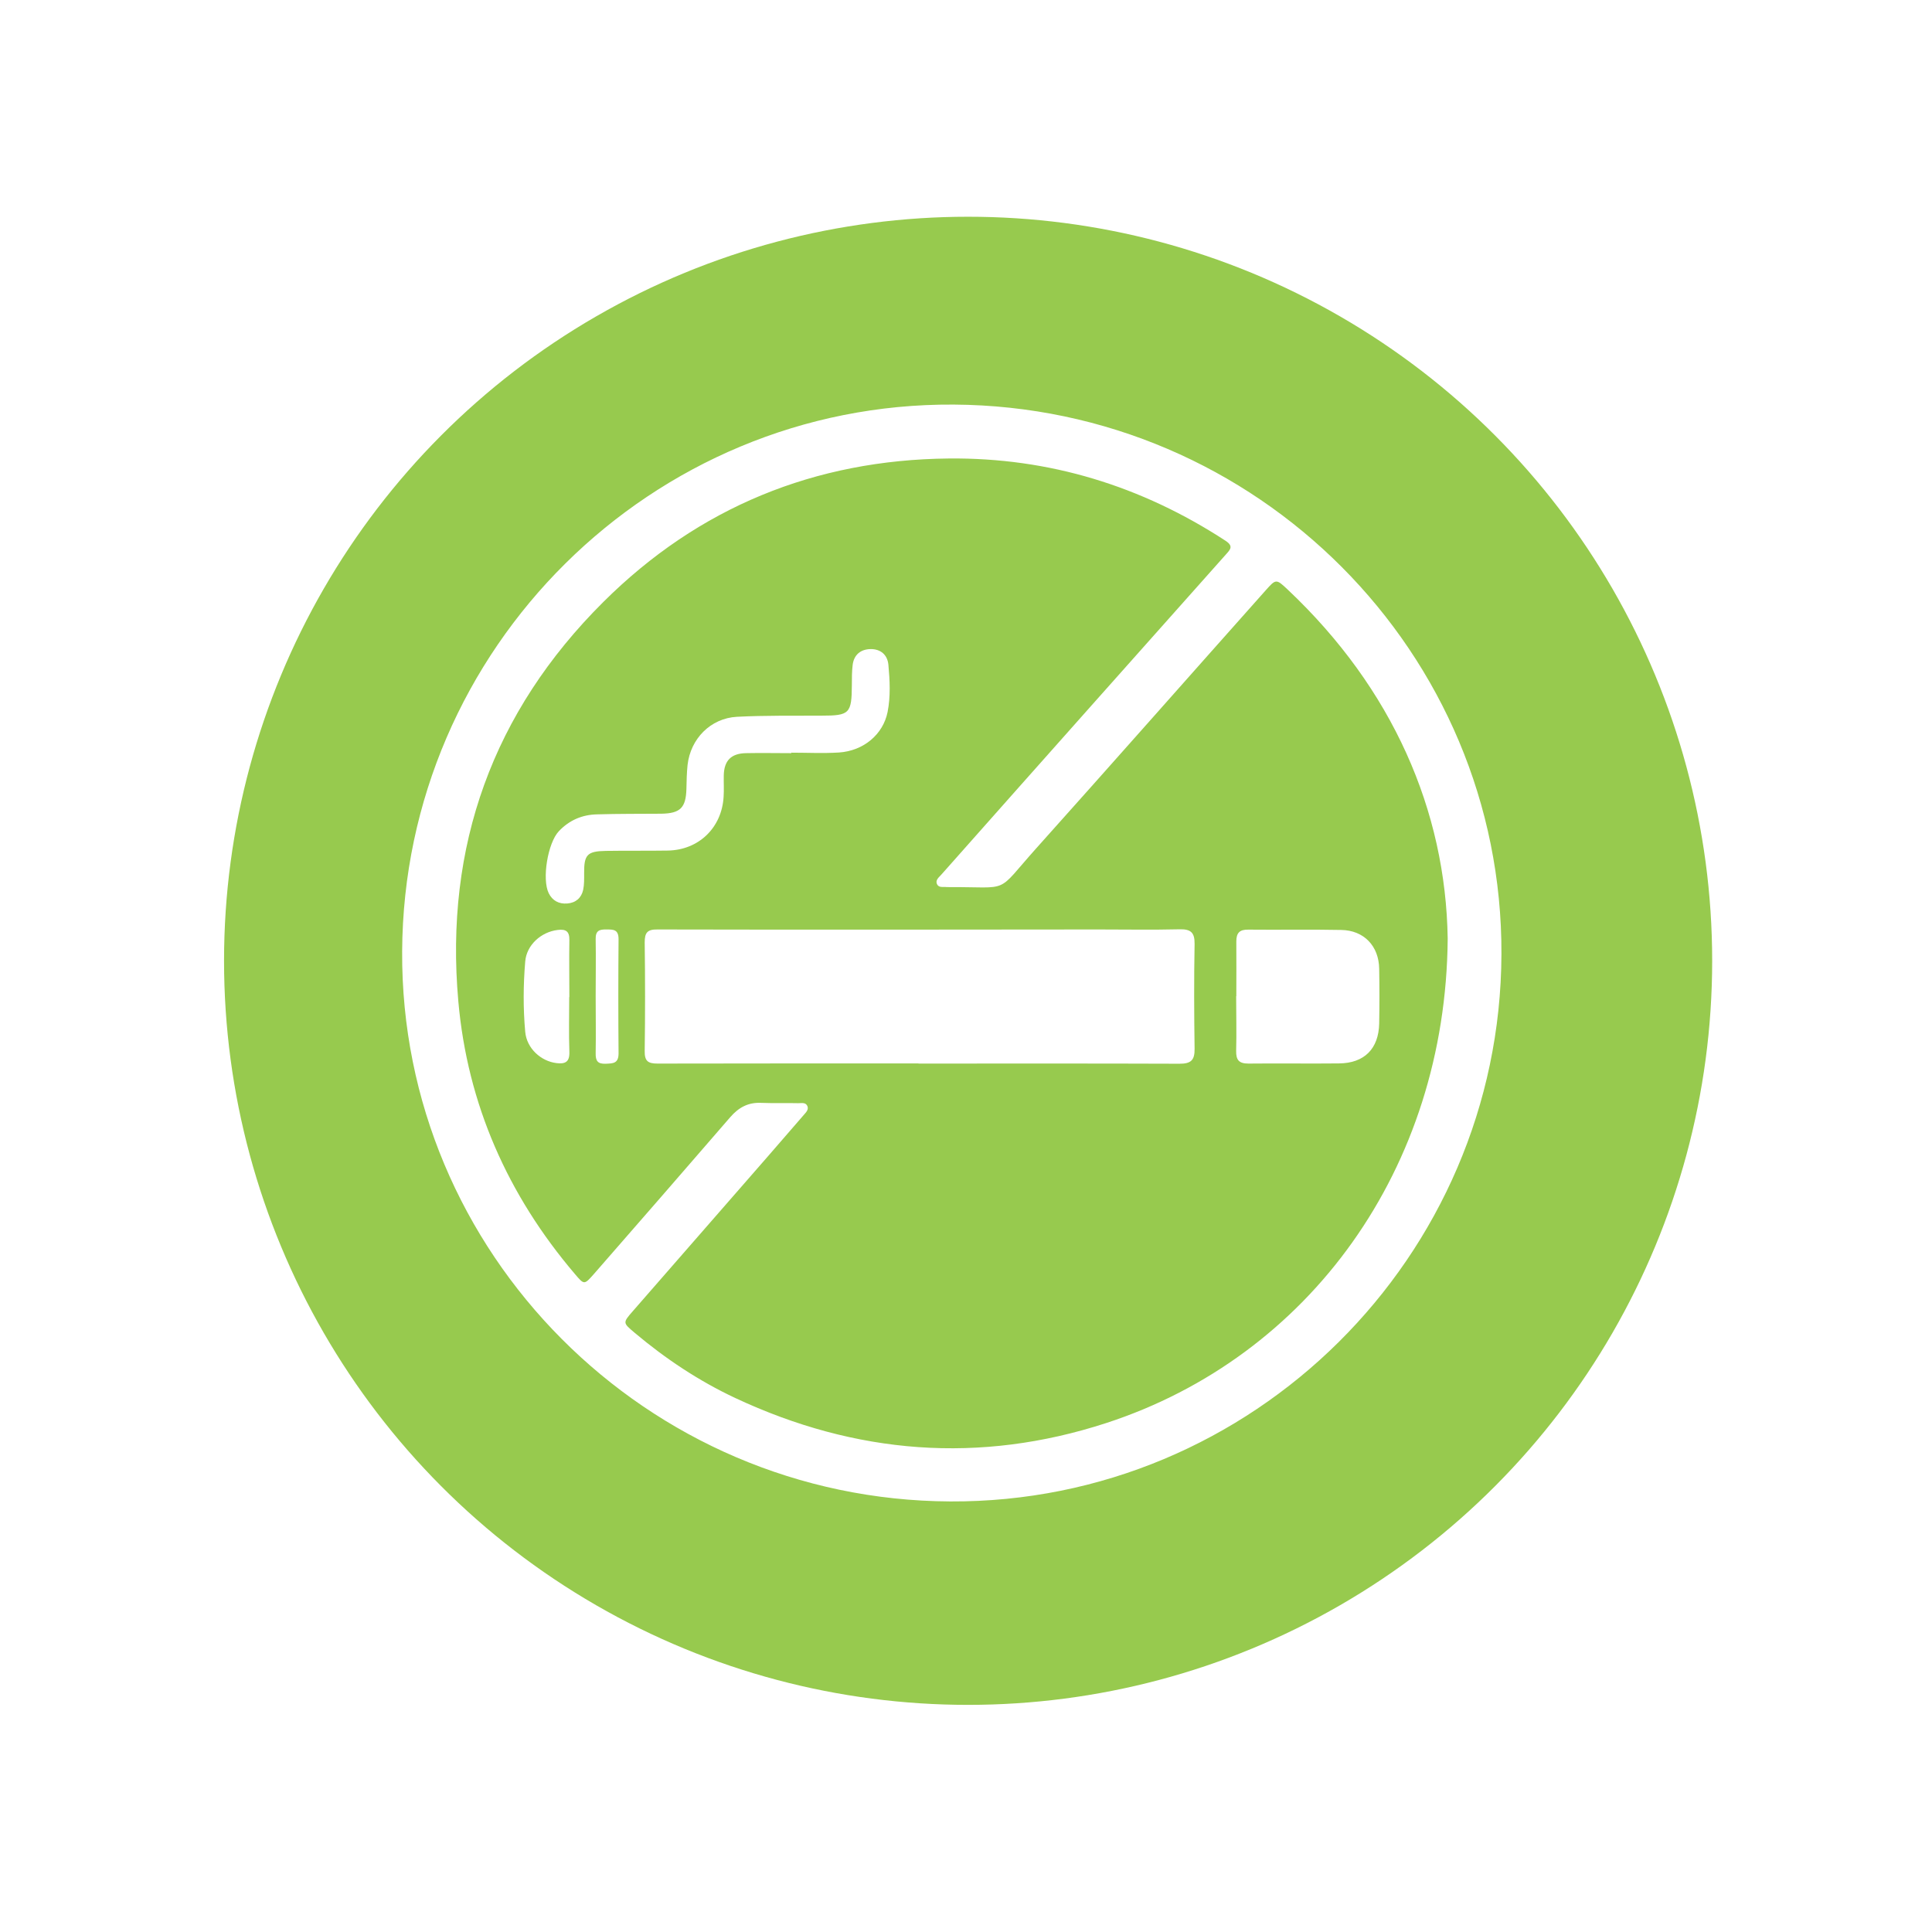 <?xml version="1.0" encoding="UTF-8"?><svg id="Layer_2" xmlns="http://www.w3.org/2000/svg" xmlns:xlink="http://www.w3.org/1999/xlink" viewBox="0 0 119 119"><defs><style>.cls-1{fill:#97ca4e;}.cls-2,.cls-3{fill:#fff;}.cls-3{filter:url(#drop-shadow-1);}</style><filter id="drop-shadow-1" filterUnits="userSpaceOnUse"><feOffset dx="0" dy="0"/><feGaussianBlur result="blur" stdDeviation="2.98"/><feFlood flood-color="#000" flood-opacity=".3"/><feComposite in2="blur" operator="in"/><feComposite in="SourceGraphic"/></filter></defs><g id="Layer_1-2"><g><circle class="cls-3" cx="59.63" cy="59.18" r="50"/><circle class="cls-1" cx="59.63" cy="59.18" r="45.83"/><g><path class="cls-2" d="M92.48,58.78c-.07,18.65-15.33,33.79-33.95,33.7-18.7-.09-33.87-15.31-33.76-33.89,.1-18.66,15.37-33.79,33.98-33.67,18.69,.12,33.8,15.29,33.73,33.85Zm-3.31-.97c-.12-7.87-3.38-15.39-9.86-21.5-.7-.66-.72-.66-1.35,.05-4.72,5.3-9.41,10.62-14.15,15.91-2.55,2.85-1.48,2.35-5.42,2.37-.02,0-.05,0-.07,0-.21-.03-.48,.06-.6-.17-.13-.28,.13-.44,.28-.62,3.08-3.48,6.17-6.95,9.26-10.43,2.75-3.09,5.5-6.18,8.25-9.27,.27-.3,.48-.51-.02-.84-5.18-3.38-10.87-5.13-17.05-5.07-8.25,.08-15.42,3.01-21.27,8.83-6.81,6.77-9.79,15.05-8.94,24.6,.56,6.34,3.05,11.95,7.18,16.8,.58,.68,.57,.68,1.19-.02,2.8-3.21,5.6-6.42,8.38-9.64,.52-.6,1.11-.92,1.91-.88,.76,.03,1.52,0,2.28,.02,.21,0,.47-.07,.57,.2,.07,.21-.1,.37-.22,.51-.74,.85-1.47,1.7-2.21,2.55-2.78,3.19-5.57,6.38-8.35,9.57-.61,.7-.59,.7,.13,1.31,1.9,1.6,3.96,2.97,6.2,4.02,7.41,3.47,15.05,4.08,22.85,1.54,12.49-4.07,20.92-15.67,21.03-29.84Z"/><path class="cls-2" d="M56.58,65.5c-5.36,0-10.72,0-16.08,.01-.6,0-.8-.16-.79-.78,.03-2.23,.03-4.45,0-6.68,0-.59,.15-.81,.78-.8,9.05,.02,18.11,.01,27.16,0,1.66,0,3.33,.03,4.99-.01,.69-.02,.95,.18,.94,.9-.04,2.15-.03,4.31,0,6.46,.01,.71-.23,.92-.93,.92-5.36-.02-10.72-.01-16.08-.01h0Z"/><path class="cls-2" d="M76.15,61.36c0-1.12,.01-2.25,0-3.37,0-.53,.2-.74,.74-.73,1.91,.02,3.81-.02,5.72,.02,1.4,.02,2.32,.99,2.34,2.39,.02,1.12,.02,2.25,0,3.37-.03,1.56-.92,2.45-2.48,2.46-1.86,.02-3.72-.01-5.57,.01-.59,0-.77-.22-.76-.78,.03-1.12,0-2.25,0-3.37,0,0,0,0,0,0Z"/><path class="cls-2" d="M48.73,46.39c-.93,0-1.86-.02-2.79,0-.91,.02-1.34,.46-1.36,1.37-.01,.44,.02,.88-.01,1.32-.11,1.9-1.53,3.28-3.44,3.31-1.27,.02-2.54,0-3.81,.02-1.16,.02-1.35,.24-1.34,1.38,0,.34,.01,.69-.06,1.02-.11,.5-.46,.8-.98,.84-.51,.04-.91-.17-1.14-.63-.43-.87-.06-3.1,.62-3.82,.64-.68,1.44-1.02,2.35-1.04,1.32-.04,2.64-.03,3.96-.04,1.17-.02,1.52-.36,1.55-1.54,.01-.49,.02-.98,.07-1.46,.18-1.61,1.41-2.88,3.04-2.97,1.73-.09,3.47-.06,5.21-.07,1.73,0,1.86-.13,1.87-1.89,0-.42,0-.83,.05-1.24,.08-.63,.5-.96,1.1-.97,.62-.01,1.04,.35,1.1,.96,.09,.97,.14,1.96-.05,2.92-.28,1.38-1.48,2.39-3,2.49-.97,.06-1.96,.01-2.93,.01,0,0,0,.02,0,.03Z"/><path class="cls-2" d="M35.06,61.41c0,1.13-.03,2.25,.01,3.38,.02,.62-.25,.76-.8,.69-.96-.12-1.83-.91-1.92-1.93-.13-1.44-.12-2.89,0-4.32,.08-1.03,.99-1.83,2-1.95,.49-.06,.73,.07,.72,.62-.02,1.17,0,2.35,0,3.52,0,0,0,0,0,0Z"/><path class="cls-2" d="M36.69,61.35c0-1.17,.02-2.34,0-3.51-.01-.52,.23-.6,.67-.59,.43,0,.74,0,.74,.6-.02,2.34-.02,4.69,0,7.03,0,.63-.34,.62-.79,.64-.5,.02-.63-.18-.62-.65,.02-1.17,0-2.34,0-3.52,0,0,0,0,0,0Z"/></g></g></g></svg>